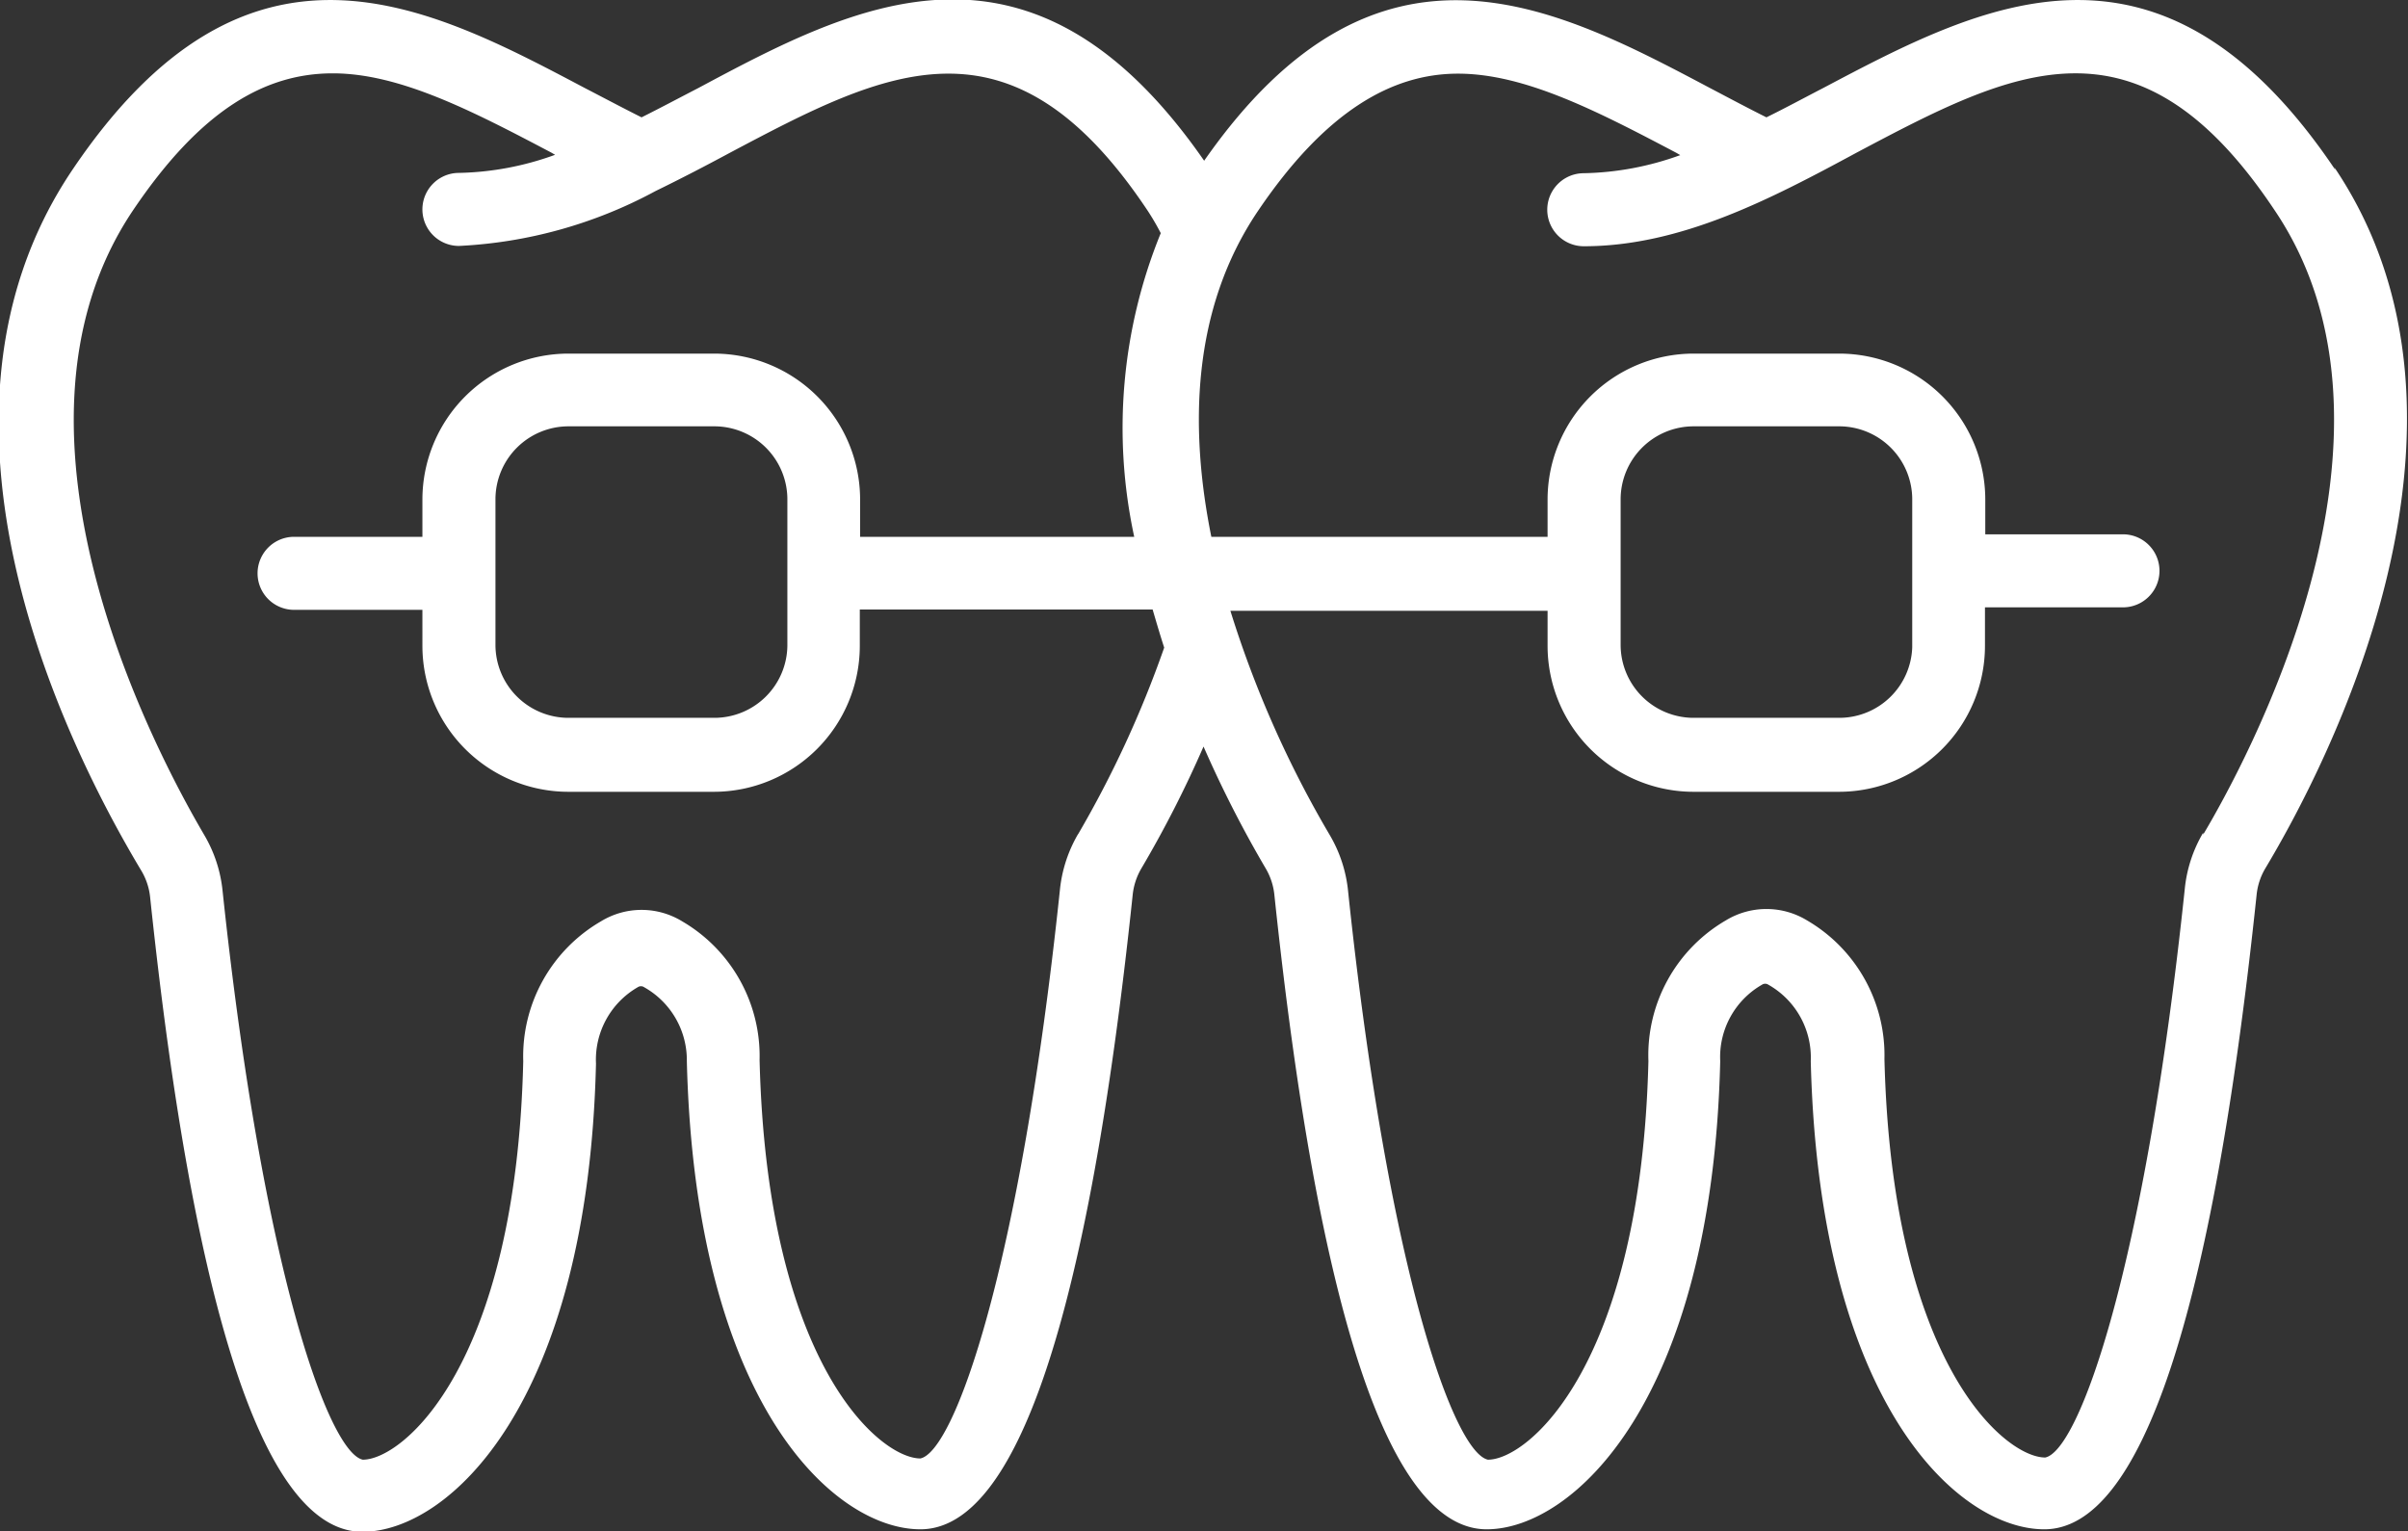 <svg xmlns="http://www.w3.org/2000/svg" viewBox="0 0 77.13 49.07"><rect x="0" y="0" width="77.13" height="49.07" fill="#333333" stroke="none"/><defs><style>.cls-1{fill:#fff;}</style></defs><title>Asset 11</title><g id="Layer_2" data-name="Layer 2"><g id="Layer_1-2" data-name="Layer 1"><path class="cls-1" d="M74.8,5.44C69.19-2.9,63.45.15,58.38,2.83c-.6.31-1.19.63-1.8.93-.6-.3-1.2-.62-1.79-.93-5-2.65-10.67-5.64-16.22,2.32-5.55-8-11.21-5-16.22-2.32-.6.31-1.2.63-1.8.93-.6-.3-1.2-.62-1.8-.93C13.68.15,7.94-2.9,2.32,5.44s.3,19.28,2.22,22.48a2.07,2.07,0,0,1,.27.84c1.42,13.48,3.71,20.32,6.8,20.32,2.75,0,7.22-4.08,7.48-15v0a2.68,2.68,0,0,1,1.34-2.45.18.18,0,0,1,.2,0A2.68,2.68,0,0,1,22,34v0c.27,11,4.73,15,7.48,15,3.09,0,5.38-6.84,6.8-20.32a2.1,2.1,0,0,1,.27-.84,35.88,35.88,0,0,0,2-3.92,36.92,36.92,0,0,0,2,3.92,2.08,2.08,0,0,1,.27.84c1.42,13.48,3.71,20.32,6.8,20.32,2.75,0,7.22-4.09,7.48-15,0,0,0,0,0,0a2.67,2.67,0,0,1,1.34-2.45.18.18,0,0,1,.2,0A2.68,2.68,0,0,1,58,34v0c.27,11,4.73,15,7.48,15,3.09,0,5.38-6.84,6.8-20.32a2.07,2.07,0,0,1,.27-.84c1.92-3.2,7.76-14.26,2.22-22.48M34.54,26.71a4.42,4.42,0,0,0-.59,1.8c-1.28,12.17-3.39,18-4.47,18.22-1.29,0-4.91-3-5.15-12.77a5,5,0,0,0-2.48-4.44,2.49,2.49,0,0,0-2.6,0A5,5,0,0,0,16.76,34c-.23,9.74-3.85,12.77-5.14,12.77-1.09-.24-3.2-6.05-4.49-18.22a4.39,4.39,0,0,0-.59-1.8C5.31,24.65-.62,14,4.26,6.74c2.19-3.25,4.26-4.39,6.4-4.39s4.46,1.2,7,2.54l.12.07a9.51,9.51,0,0,1-3.08.58,1.17,1.17,0,1,0,0,2.34A14.72,14.72,0,0,0,21,6.12h0c.8-.39,1.59-.8,2.37-1.22,5-2.65,9-4.74,13.39,1.85a8,8,0,0,1,.42.72,16.53,16.53,0,0,0-.85,9.73H27.55V16a4.68,4.68,0,0,0-4.67-4.67H18.21A4.68,4.68,0,0,0,13.53,16V17.2H9.42a1.17,1.17,0,1,0,0,2.34h4.11V20.7a4.68,4.68,0,0,0,4.67,4.67h4.67a4.68,4.68,0,0,0,4.67-4.67V19.53h9.38c.12.41.24.82.37,1.22a34.34,34.34,0,0,1-2.77,6M15.87,16a2.34,2.34,0,0,1,2.34-2.34h4.67A2.34,2.34,0,0,1,25.22,16V20.7A2.34,2.34,0,0,1,22.88,23H18.21a2.34,2.34,0,0,1-2.34-2.34Zm54.7,10.68a4.39,4.39,0,0,0-.59,1.8c-1.28,12.17-3.39,18-4.47,18.22-1.29,0-4.91-3-5.15-12.77a5,5,0,0,0-2.48-4.44,2.5,2.5,0,0,0-2.6,0A5,5,0,0,0,52.8,34c-.24,9.74-3.85,12.77-5.14,12.77-1.09-.24-3.2-6.05-4.48-18.22a4.39,4.39,0,0,0-.59-1.8,34.06,34.06,0,0,1-3.18-7.18H49.57V20.7a4.68,4.68,0,0,0,4.67,4.67h4.67a4.68,4.68,0,0,0,4.67-4.67V19.46H68a1.17,1.17,0,1,0,0-2.34H63.59V16a4.68,4.68,0,0,0-4.67-4.67H54.25A4.68,4.68,0,0,0,49.57,16V17.2H38.8c-.7-3.47-.64-7.29,1.5-10.45s4.26-4.39,6.4-4.39,4.46,1.2,7,2.54l.12.07a9.53,9.53,0,0,1-3.09.58,1.17,1.17,0,1,0,0,2.34c3.11,0,6-1.52,8.74-3,5-2.65,9-4.74,13.39,1.85,4.89,7.25-1.05,17.91-2.29,20m-9.32-6A2.34,2.34,0,0,1,58.92,23H54.25a2.34,2.34,0,0,1-2.34-2.34V16a2.34,2.34,0,0,1,2.34-2.34h4.67A2.34,2.34,0,0,1,61.25,16Z"/></g></g></svg>